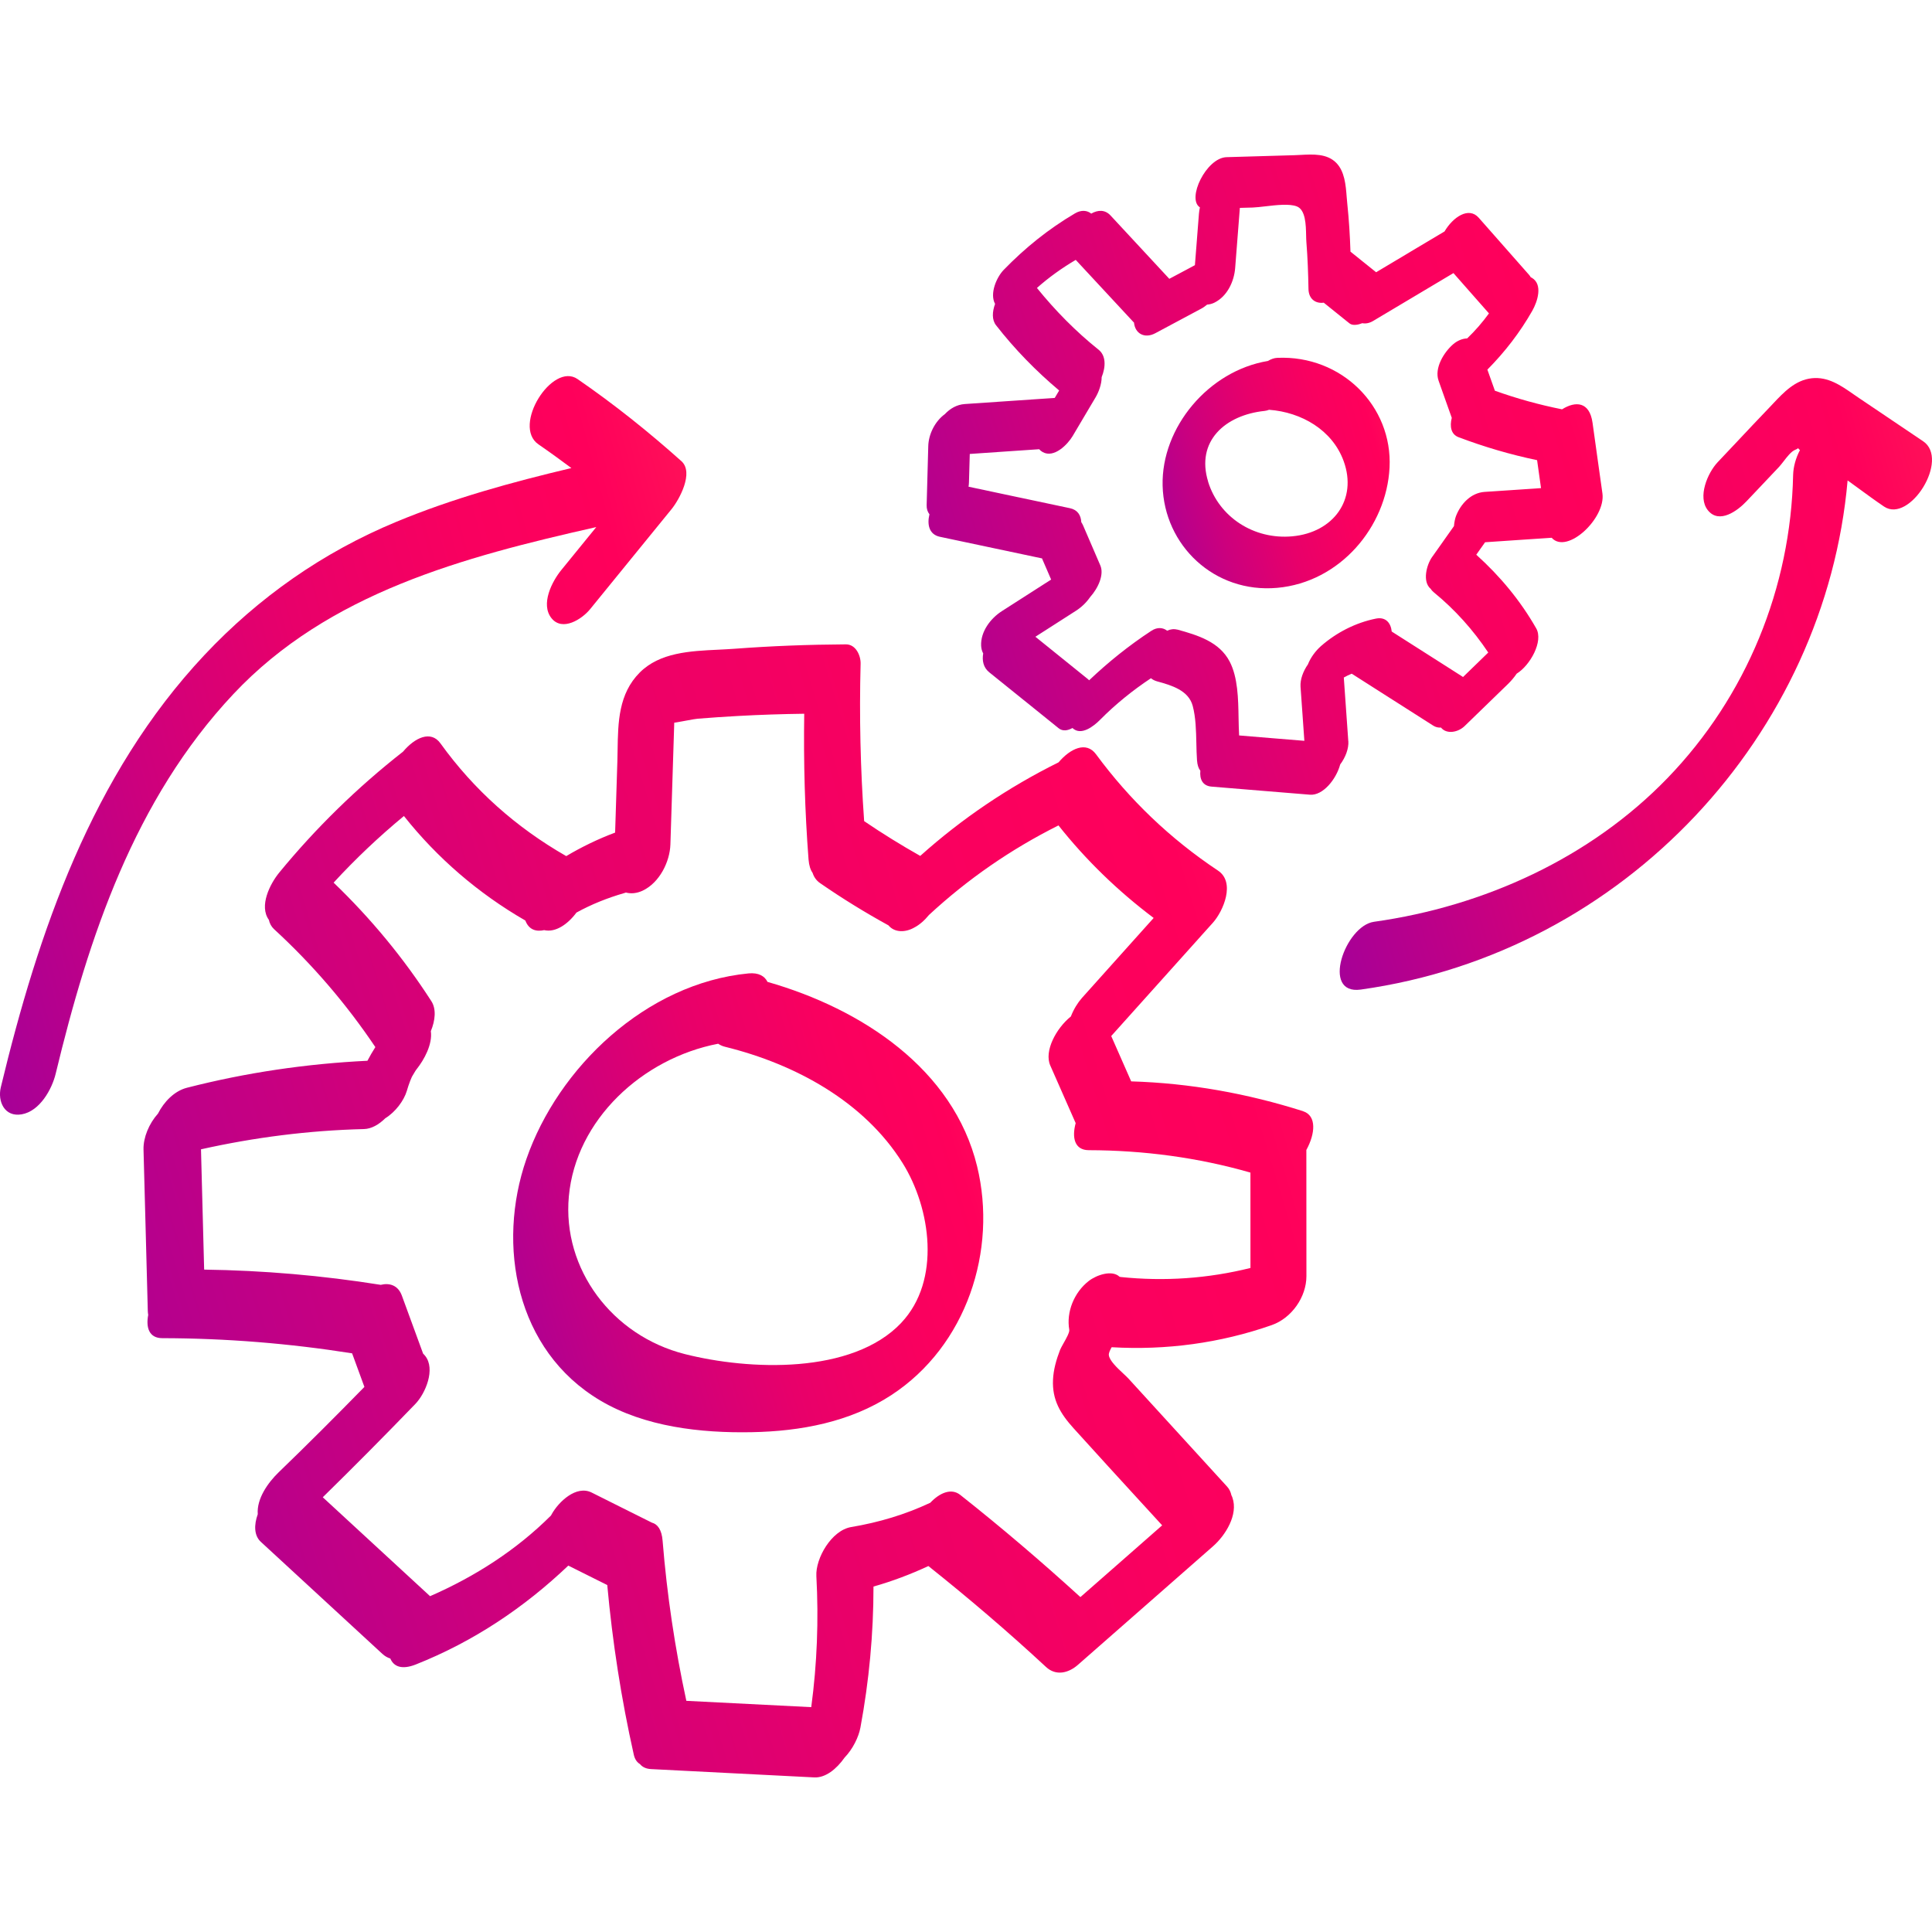 <svg width="60" height="60" viewBox="0 0 60 60" fill="none" xmlns="http://www.w3.org/2000/svg">
<g clip-path="url(#clip0_18_7876)">
<path fill-rule="evenodd" clip-rule="evenodd" d="M43.154 14.521C43.06 16.361 41.618 18.081 39.665 18.256C37.711 18.43 36.152 16.937 36.106 15.08C36.063 13.274 37.531 11.515 39.377 11.21C39.471 11.153 39.57 11.117 39.668 11.113C41.663 11.025 43.251 12.614 43.154 14.521ZM39.276 12.761C38.04 12.889 37.135 13.708 37.52 14.958H37.518C37.86 16.063 38.943 16.764 40.131 16.656C41.406 16.541 42.163 15.515 41.729 14.321C41.378 13.355 40.419 12.8 39.411 12.726C39.367 12.744 39.322 12.756 39.276 12.761Z" fill="url(#paint0_linear_18_7876)"/>
<path fill-rule="evenodd" clip-rule="evenodd" d="M41.864 22.896L41.872 23.015L41.874 23.014C41.89 23.249 41.785 23.521 41.621 23.741C41.498 24.198 41.087 24.713 40.681 24.68C40.172 24.638 39.662 24.596 39.153 24.555C38.644 24.513 38.135 24.471 37.626 24.429C37.346 24.406 37.252 24.196 37.278 23.936C37.222 23.866 37.185 23.761 37.174 23.61C37.162 23.44 37.158 23.262 37.154 23.08C37.145 22.687 37.136 22.279 37.041 21.923C36.912 21.439 36.385 21.283 35.934 21.16C35.856 21.138 35.794 21.105 35.744 21.063C35.176 21.439 34.639 21.874 34.163 22.355C33.968 22.552 33.573 22.865 33.306 22.609C33.159 22.691 33.003 22.717 32.877 22.616C32.517 22.326 32.159 22.037 31.8 21.747L31.793 21.742C31.436 21.454 31.079 21.166 30.722 20.879C30.534 20.727 30.497 20.51 30.534 20.293C30.497 20.225 30.474 20.142 30.47 20.055C30.45 19.621 30.756 19.209 31.114 18.979C31.369 18.816 31.624 18.653 31.879 18.489C32.134 18.326 32.389 18.162 32.644 17.999C32.599 17.895 32.554 17.79 32.509 17.686C32.464 17.581 32.419 17.477 32.373 17.372C32.369 17.363 32.365 17.352 32.362 17.342C31.781 17.219 31.2 17.096 30.618 16.973L30.615 16.972C30.139 16.871 29.663 16.771 29.187 16.67C28.857 16.599 28.786 16.297 28.865 15.972C28.808 15.899 28.774 15.805 28.778 15.687C28.786 15.382 28.794 15.076 28.803 14.771C28.811 14.466 28.82 14.161 28.828 13.856C28.837 13.489 29.032 13.088 29.344 12.86C29.506 12.689 29.713 12.565 29.961 12.548C30.427 12.516 30.892 12.485 31.358 12.453C31.824 12.421 32.29 12.39 32.756 12.358C32.79 12.302 32.824 12.245 32.857 12.188L32.893 12.127C32.169 11.517 31.512 10.844 30.933 10.101C30.801 9.933 30.813 9.684 30.903 9.438C30.729 9.121 30.947 8.612 31.172 8.38C31.833 7.699 32.558 7.114 33.384 6.627C33.578 6.512 33.763 6.531 33.889 6.634C34.096 6.516 34.316 6.506 34.488 6.691C35.096 7.348 35.705 8.003 36.313 8.658L36.314 8.659C36.51 8.556 36.705 8.451 36.9 8.347L37.109 8.235C37.13 7.969 37.151 7.703 37.172 7.436L37.172 7.432C37.192 7.167 37.213 6.903 37.234 6.638C37.24 6.573 37.25 6.506 37.264 6.44C36.848 6.176 37.46 4.9 38.092 4.881L40.192 4.82C40.256 4.818 40.323 4.815 40.391 4.811C40.78 4.79 41.21 4.767 41.495 5.054C41.76 5.32 41.794 5.746 41.823 6.121C41.829 6.194 41.834 6.266 41.842 6.334C41.894 6.827 41.924 7.32 41.94 7.815C42.073 7.922 42.206 8.028 42.338 8.135C42.471 8.241 42.604 8.348 42.737 8.455C43.088 8.245 43.44 8.035 43.791 7.826L43.793 7.824L43.798 7.821C44.153 7.61 44.507 7.399 44.861 7.188C45.122 6.744 45.611 6.409 45.922 6.761L47.492 8.542C47.51 8.564 47.526 8.587 47.539 8.611C47.543 8.613 47.546 8.614 47.55 8.616C47.551 8.616 47.552 8.616 47.553 8.617C47.559 8.619 47.565 8.621 47.57 8.625C47.928 8.834 47.743 9.375 47.588 9.649C47.207 10.32 46.736 10.93 46.192 11.479C46.267 11.691 46.343 11.905 46.419 12.117C46.42 12.122 46.422 12.128 46.423 12.133C47.105 12.378 47.8 12.57 48.511 12.712C48.927 12.45 49.365 12.467 49.458 13.13C49.509 13.497 49.56 13.863 49.611 14.228C49.663 14.594 49.714 14.959 49.765 15.325C49.872 16.092 48.667 17.232 48.188 16.701C47.843 16.724 47.499 16.747 47.154 16.77C46.81 16.793 46.466 16.816 46.121 16.84C46.075 16.904 46.03 16.969 45.984 17.033C45.938 17.097 45.892 17.162 45.847 17.227C46.585 17.893 47.214 18.648 47.707 19.512C47.941 19.916 47.516 20.668 47.102 20.921C47.021 21.041 46.925 21.152 46.83 21.244L45.489 22.545C45.284 22.747 44.924 22.812 44.751 22.595C44.667 22.602 44.584 22.583 44.507 22.533C44.091 22.268 43.674 22.003 43.258 21.737L43.243 21.728C42.822 21.459 42.4 21.191 41.979 20.922C41.892 20.958 41.811 20.997 41.733 21.041C41.776 21.66 41.82 22.277 41.864 22.896ZM36.246 19.587C36.35 19.54 36.457 19.526 36.56 19.554V19.551C37.198 19.727 37.868 19.931 38.188 20.545C38.443 21.035 38.455 21.697 38.465 22.301C38.469 22.489 38.472 22.671 38.482 22.84C38.82 22.868 39.158 22.896 39.495 22.924C39.833 22.951 40.17 22.979 40.508 23.007C40.488 22.727 40.468 22.448 40.449 22.168C40.429 21.887 40.409 21.607 40.389 21.326C40.375 21.103 40.469 20.847 40.618 20.634C40.705 20.412 40.864 20.206 41.027 20.062C41.507 19.644 42.093 19.341 42.727 19.212C43.046 19.146 43.197 19.362 43.221 19.613C43.744 19.945 44.266 20.278 44.788 20.611L45.415 21.011C45.418 21.014 45.421 21.016 45.425 21.019C45.428 21.022 45.431 21.024 45.434 21.027L46.219 20.265C45.752 19.566 45.188 18.933 44.526 18.393C44.487 18.361 44.456 18.326 44.431 18.287C44.165 18.063 44.306 17.539 44.472 17.303C44.584 17.145 44.696 16.987 44.808 16.829L44.809 16.828L44.813 16.821C44.927 16.66 45.041 16.5 45.154 16.339C45.164 16.214 45.191 16.095 45.217 16.027C45.361 15.652 45.679 15.304 46.108 15.276C46.692 15.237 47.275 15.198 47.858 15.159L47.736 14.291C46.904 14.117 46.09 13.878 45.295 13.577C45.063 13.489 45.018 13.244 45.086 12.976C45.018 12.784 44.95 12.592 44.881 12.4C44.813 12.208 44.745 12.016 44.677 11.824C44.537 11.432 44.843 10.938 45.13 10.69C45.255 10.582 45.415 10.513 45.564 10.51C45.815 10.27 46.04 10.009 46.241 9.733C45.876 9.318 45.511 8.904 45.146 8.49L45.138 8.481C44.723 8.729 44.308 8.976 43.893 9.223C43.478 9.471 43.063 9.718 42.648 9.965C42.525 10.039 42.408 10.057 42.308 10.037C42.186 10.086 42.008 10.123 41.91 10.043L41.797 9.953C41.569 9.769 41.339 9.584 41.11 9.4C40.851 9.435 40.64 9.282 40.636 8.971C40.627 8.486 40.61 8.002 40.571 7.518C40.566 7.462 40.565 7.391 40.563 7.314C40.556 6.982 40.547 6.517 40.274 6.41C40.044 6.321 39.64 6.368 39.296 6.408C39.149 6.425 39.013 6.441 38.906 6.445L38.505 6.456L38.359 8.324C38.327 8.736 38.118 9.199 37.715 9.399C37.642 9.435 37.564 9.455 37.488 9.46C37.43 9.508 37.37 9.552 37.305 9.586C36.831 9.839 36.355 10.093 35.88 10.348C35.547 10.526 35.249 10.362 35.217 10.015C35.216 10.015 35.215 10.014 35.214 10.014C35.208 10.009 35.203 10.005 35.199 10C34.603 9.357 34.006 8.714 33.409 8.072L33.408 8.071C32.979 8.324 32.573 8.614 32.203 8.943C32.772 9.645 33.405 10.29 34.117 10.86C34.352 11.047 34.342 11.392 34.213 11.713C34.214 11.936 34.116 12.186 34.025 12.339C33.906 12.54 33.787 12.741 33.668 12.941C33.549 13.142 33.43 13.343 33.311 13.544C33.159 13.798 32.738 14.238 32.382 14.04C32.338 14.015 32.302 13.986 32.273 13.951C31.914 13.975 31.554 14 31.195 14.024C30.835 14.049 30.476 14.074 30.117 14.098L30.092 14.98C30.091 15.025 30.086 15.07 30.079 15.115C30.604 15.227 31.127 15.338 31.651 15.449L31.654 15.449C32.179 15.56 32.704 15.672 33.23 15.783C33.466 15.833 33.57 16.003 33.58 16.216C33.601 16.247 33.62 16.281 33.638 16.322C33.727 16.529 33.816 16.735 33.905 16.941C33.994 17.148 34.083 17.354 34.172 17.561C34.292 17.839 34.114 18.255 33.852 18.547C33.737 18.714 33.584 18.859 33.419 18.965C33.209 19.101 32.998 19.236 32.786 19.371C32.576 19.506 32.365 19.64 32.155 19.775L33.79 21.094L33.824 21.127C34.422 20.56 35.058 20.048 35.757 19.59C35.94 19.469 36.12 19.488 36.246 19.587Z" fill="url(#paint1_linear_18_7876)"/>
<path d="M18.518 16.369C18.337 16.591 18.156 16.813 17.975 17.036C17.794 17.259 17.612 17.482 17.431 17.704C17.139 18.062 16.783 18.765 17.125 19.196C17.465 19.624 18.075 19.227 18.325 18.92C18.746 18.402 19.168 17.884 19.59 17.366C20.012 16.848 20.433 16.331 20.855 15.813C21.096 15.516 21.558 14.675 21.161 14.321C20.138 13.406 19.071 12.554 17.936 11.772C17.152 11.232 15.893 13.228 16.722 13.8C17.068 14.038 17.408 14.285 17.745 14.536C15.893 14.975 14.06 15.477 12.302 16.208C10.016 17.156 8.023 18.562 6.353 20.338C2.851 24.065 1.185 28.956 0.026 33.763C-0.081 34.208 0.141 34.697 0.672 34.607C1.237 34.51 1.614 33.824 1.729 33.346C2.748 29.12 4.169 24.831 7.249 21.554C10.2 18.413 14.387 17.3 18.518 16.369Z" fill="url(#paint2_linear_18_7876)"/>
<path d="M58.73 13.033L58.731 13.034C59.062 13.258 59.394 13.481 59.725 13.704C60.559 14.266 59.304 16.265 58.511 15.732C58.241 15.549 57.97 15.351 57.697 15.151C57.591 15.074 57.486 14.997 57.379 14.92C56.691 22.77 50.492 29.58 42.259 30.732C41.014 30.905 41.773 28.752 42.67 28.627C46.104 28.146 49.392 26.636 51.776 24.174C54.25 21.62 55.614 18.235 55.687 14.75C55.694 14.5 55.768 14.226 55.899 13.979C55.861 13.949 55.848 13.929 55.844 13.917C55.835 13.929 55.809 13.946 55.75 13.97C55.627 14.02 55.501 14.184 55.389 14.33C55.338 14.395 55.29 14.457 55.247 14.503C55.026 14.736 54.805 14.969 54.585 15.203C54.469 15.325 54.354 15.447 54.238 15.569C53.969 15.855 53.392 16.29 53.038 15.845C52.712 15.434 53.031 14.686 53.344 14.354C53.534 14.154 53.722 13.953 53.911 13.753C54.258 13.383 54.606 13.014 54.957 12.648C54.991 12.613 55.025 12.576 55.059 12.54L55.06 12.539L55.06 12.539L55.062 12.537L55.062 12.537L55.063 12.536C55.394 12.184 55.751 11.805 56.265 11.747C56.769 11.692 57.17 11.971 57.559 12.242C57.618 12.283 57.676 12.323 57.734 12.362C58.066 12.586 58.398 12.81 58.73 13.033Z" fill="url(#paint3_linear_18_7876)"/>
<path fill-rule="evenodd" clip-rule="evenodd" d="M23.837 30.496C23.747 30.311 23.559 30.201 23.245 30.23C20.059 30.539 17.332 33.153 16.346 36C15.423 38.661 16.011 41.935 18.644 43.495C20.021 44.312 21.759 44.508 23.345 44.478C24.867 44.45 26.399 44.163 27.678 43.328C30.024 41.796 30.979 38.826 30.345 36.22C29.609 33.202 26.766 31.331 23.837 30.494V30.496ZM27.992 41.08C26.464 42.693 23.264 42.557 21.267 42.052C19.011 41.481 17.46 39.411 17.666 37.155C17.883 34.778 19.944 32.868 22.303 32.414C22.363 32.454 22.432 32.489 22.518 32.509C24.709 33.049 26.839 34.215 28.031 36.12C28.907 37.521 29.232 39.767 27.99 41.08H27.992Z" fill="url(#paint4_linear_18_7876)"/>
<path fill-rule="evenodd" clip-rule="evenodd" d="M40.473 34.51C38.731 33.958 36.958 33.638 35.13 33.583C35.026 33.348 34.923 33.114 34.82 32.879C34.717 32.645 34.614 32.41 34.51 32.175C35.436 31.144 36.361 30.113 37.287 29.08L37.288 29.078L37.666 28.658C37.994 28.291 38.373 27.4 37.826 27.037C36.34 26.047 35.082 24.842 34.036 23.422C33.734 23.013 33.241 23.244 32.875 23.675C31.311 24.451 29.867 25.426 28.579 26.581C27.984 26.245 27.402 25.885 26.837 25.501C26.721 23.873 26.684 22.245 26.727 20.613C26.734 20.365 26.582 20.009 26.269 20.011C25.115 20.018 23.96 20.061 22.809 20.148C22.645 20.16 22.476 20.168 22.304 20.177C21.432 20.218 20.491 20.263 19.869 20.885C19.208 21.547 19.194 22.431 19.18 23.292C19.178 23.409 19.176 23.526 19.173 23.642C19.162 24.011 19.15 24.38 19.138 24.749C19.126 25.119 19.115 25.488 19.103 25.857C18.572 26.056 18.069 26.3 17.585 26.587C16.027 25.696 14.717 24.529 13.678 23.085C13.38 22.672 12.883 22.907 12.517 23.343C11.097 24.455 9.808 25.715 8.672 27.099C8.384 27.45 8.039 28.137 8.35 28.567C8.374 28.678 8.426 28.776 8.508 28.853C9.708 29.956 10.757 31.18 11.657 32.519C11.568 32.658 11.487 32.798 11.411 32.943C9.517 33.035 7.644 33.31 5.806 33.781C5.416 33.881 5.094 34.214 4.906 34.584C4.627 34.894 4.448 35.329 4.457 35.698C4.479 36.533 4.502 37.369 4.524 38.205C4.546 39.041 4.568 39.876 4.59 40.712C4.59 40.756 4.597 40.796 4.603 40.835C4.527 41.232 4.632 41.556 5.037 41.558C7.015 41.561 8.983 41.72 10.935 42.029C11.063 42.377 11.191 42.725 11.317 43.072C10.441 43.967 9.556 44.854 8.654 45.724C8.327 46.04 7.967 46.541 8.005 47.025C7.885 47.357 7.888 47.688 8.1 47.883L8.111 47.893C9.365 49.049 10.62 50.205 11.873 51.361C11.95 51.433 12.035 51.48 12.122 51.507C12.224 51.752 12.472 51.867 12.915 51.691C14.709 50.979 16.28 49.924 17.649 48.621L18.859 49.225C19.021 50.996 19.293 52.755 19.683 54.493C19.715 54.639 19.785 54.731 19.874 54.785C19.948 54.876 20.063 54.934 20.225 54.941L25.29 55.199C25.634 55.216 25.979 54.941 26.229 54.584C26.486 54.317 26.667 53.944 26.721 53.652C26.99 52.204 27.127 50.74 27.127 49.272C27.712 49.106 28.278 48.892 28.832 48.635C30.09 49.637 31.309 50.679 32.486 51.77C32.791 52.053 33.179 51.964 33.477 51.702C34.176 51.088 34.875 50.475 35.574 49.862C36.273 49.248 36.972 48.635 37.67 48.022C38.061 47.68 38.459 47.037 38.274 46.51C38.265 46.483 38.255 46.46 38.243 46.438C38.221 46.336 38.179 46.244 38.109 46.168C37.089 45.05 36.069 43.933 35.049 42.817C35.011 42.775 34.954 42.722 34.889 42.661C34.701 42.486 34.452 42.254 34.436 42.082C34.429 42.024 34.471 41.932 34.523 41.839C36.212 41.938 37.894 41.712 39.49 41.154C40.118 40.935 40.572 40.276 40.572 39.632C40.572 38.326 40.572 37.02 40.57 35.713C40.847 35.211 40.897 34.646 40.467 34.51H40.473ZM34.788 39.657L34.782 39.651H34.769C34.534 39.428 34.052 39.596 33.811 39.783C33.356 40.138 33.111 40.746 33.207 41.296C33.221 41.377 33.112 41.57 33.023 41.727C32.979 41.806 32.94 41.876 32.923 41.918C32.807 42.219 32.716 42.53 32.702 42.853C32.674 43.473 32.93 43.902 33.341 44.356C34.055 45.147 34.775 45.932 35.494 46.718L35.494 46.718L35.5 46.724C35.697 46.94 35.895 47.155 36.092 47.371C35.668 47.743 35.245 48.114 34.822 48.486C34.399 48.857 33.976 49.228 33.553 49.599C32.347 48.501 31.105 47.44 29.821 46.425C29.543 46.205 29.183 46.36 28.89 46.67C28.107 47.037 27.297 47.279 26.434 47.424C25.821 47.527 25.324 48.398 25.353 48.946C25.427 50.313 25.375 51.667 25.194 53.017L21.315 52.821C20.96 51.179 20.713 49.525 20.578 47.852C20.551 47.504 20.421 47.334 20.245 47.287C19.933 47.132 19.622 46.976 19.311 46.821L19.309 46.82C18.999 46.664 18.688 46.509 18.376 46.353C17.894 46.112 17.348 46.644 17.138 47.017C17.13 47.032 17.12 47.05 17.112 47.065C16.038 48.136 14.756 48.96 13.356 49.571C12.245 48.548 11.134 47.524 10.024 46.499C10.997 45.545 11.955 44.579 12.899 43.601C13.216 43.271 13.53 42.519 13.205 42.109C13.184 42.082 13.161 42.059 13.14 42.038L12.48 40.236C12.36 39.91 12.093 39.836 11.824 39.902C10.008 39.612 8.18 39.454 6.34 39.429C6.324 38.806 6.308 38.184 6.291 37.561C6.274 36.938 6.258 36.316 6.242 35.693C7.904 35.322 9.591 35.106 11.304 35.064C11.536 35.058 11.766 34.925 11.965 34.729C12.284 34.532 12.544 34.179 12.634 33.88C12.664 33.777 12.697 33.674 12.737 33.572C12.753 33.53 12.771 33.488 12.789 33.447C12.794 33.438 12.799 33.429 12.807 33.415C12.833 33.368 12.862 33.321 12.891 33.274C12.899 33.26 12.909 33.246 12.918 33.232L12.923 33.226L12.929 33.218C12.934 33.212 12.939 33.205 12.944 33.198C13.173 32.909 13.437 32.43 13.38 32.023C13.519 31.686 13.553 31.336 13.396 31.092C12.532 29.75 11.518 28.524 10.361 27.411C11.039 26.673 11.767 25.985 12.544 25.342C13.578 26.645 14.853 27.745 16.315 28.588C16.427 28.883 16.657 28.939 16.9 28.886C17.25 28.967 17.63 28.708 17.902 28.341C18.372 28.082 18.875 27.882 19.392 27.734C19.395 27.733 19.399 27.732 19.403 27.73L19.415 27.726C19.423 27.724 19.43 27.721 19.438 27.718C19.594 27.762 19.78 27.745 19.961 27.659C20.483 27.411 20.803 26.762 20.82 26.225L20.936 22.558C20.936 22.52 20.938 22.481 20.939 22.444C21.077 22.423 21.22 22.396 21.346 22.373C21.486 22.347 21.605 22.325 21.668 22.32C22.085 22.286 22.505 22.258 22.924 22.235C23.607 22.197 24.291 22.175 24.976 22.166C24.953 23.675 24.995 25.184 25.11 26.69C25.125 26.88 25.17 27.016 25.236 27.108C25.275 27.232 25.349 27.344 25.471 27.428C26.154 27.901 26.862 28.336 27.592 28.738C27.783 28.968 28.118 28.962 28.39 28.808C28.557 28.722 28.715 28.581 28.852 28.413C30.056 27.3 31.392 26.375 32.872 25.634C33.726 26.712 34.719 27.673 35.828 28.508C35.592 28.771 35.357 29.033 35.121 29.296C34.614 29.861 34.107 30.427 33.6 30.993C33.474 31.135 33.343 31.342 33.257 31.567C32.797 31.937 32.422 32.645 32.616 33.087C32.748 33.386 32.879 33.685 33.011 33.983C33.142 34.282 33.274 34.581 33.406 34.88C33.284 35.328 33.369 35.718 33.812 35.72C35.514 35.724 37.203 35.947 38.833 36.416V36.425C38.833 37.41 38.833 38.393 38.834 39.378C37.515 39.705 36.17 39.802 34.788 39.657Z" fill="url(#paint5_linear_18_7876)"/>
</g>
<defs>
<linearGradient id="paint0_linear_18_7876" x1="30.076" y1="21.275" x2="56.841" y2="13.521" gradientUnits="userSpaceOnUse">
<stop stop-color="#1200FF"/>
<stop offset="0.06" stop-color="#3C00E1"/>
<stop offset="0.15" stop-color="#7600B9"/>
<stop offset="0.24" stop-color="#A70097"/>
<stop offset="0.32" stop-color="#CD007D"/>
<stop offset="0.39" stop-color="#E8006A"/>
<stop offset="0.46" stop-color="#F9005F"/>
<stop offset="0.51" stop-color="#FF005B"/>
<stop offset="0.641" stop-color="#FF3D52"/>
<stop offset="1" stop-color="#FEE53B"/>
</linearGradient>
<linearGradient id="paint1_linear_18_7876" x1="10.83" y1="33.026" x2="89.591" y2="8.565" gradientUnits="userSpaceOnUse">
<stop stop-color="#1200FF"/>
<stop offset="0.06" stop-color="#3C00E1"/>
<stop offset="0.15" stop-color="#7600B9"/>
<stop offset="0.24" stop-color="#A70097"/>
<stop offset="0.32" stop-color="#CD007D"/>
<stop offset="0.39" stop-color="#E8006A"/>
<stop offset="0.46" stop-color="#F9005F"/>
<stop offset="0.51" stop-color="#FF005B"/>
<stop offset="0.641" stop-color="#FF3D52"/>
<stop offset="1" stop-color="#FEE53B"/>
</linearGradient>
<linearGradient id="paint2_linear_18_7876" x1="-18.222" y1="44.244" x2="63.363" y2="21.945" gradientUnits="userSpaceOnUse">
<stop stop-color="#1200FF"/>
<stop offset="0.06" stop-color="#3C00E1"/>
<stop offset="0.15" stop-color="#7600B9"/>
<stop offset="0.24" stop-color="#A70097"/>
<stop offset="0.32" stop-color="#CD007D"/>
<stop offset="0.39" stop-color="#E8006A"/>
<stop offset="0.46" stop-color="#F9005F"/>
<stop offset="0.51" stop-color="#FF005B"/>
<stop offset="0.641" stop-color="#FF3D52"/>
<stop offset="1" stop-color="#FEE53B"/>
</linearGradient>
<linearGradient id="paint3_linear_18_7876" x1="25.881" y1="38.717" x2="95.871" y2="18.79" gradientUnits="userSpaceOnUse">
<stop stop-color="#1200FF"/>
<stop offset="0.06" stop-color="#3C00E1"/>
<stop offset="0.15" stop-color="#7600B9"/>
<stop offset="0.24" stop-color="#A70097"/>
<stop offset="0.32" stop-color="#CD007D"/>
<stop offset="0.39" stop-color="#E8006A"/>
<stop offset="0.46" stop-color="#F9005F"/>
<stop offset="0.51" stop-color="#FF005B"/>
<stop offset="0.641" stop-color="#FF3D52"/>
<stop offset="1" stop-color="#FEE53B"/>
</linearGradient>
<linearGradient id="paint4_linear_18_7876" x1="3.458" y1="50.464" x2="58.513" y2="33.883" gradientUnits="userSpaceOnUse">
<stop stop-color="#1200FF"/>
<stop offset="0.06" stop-color="#3C00E1"/>
<stop offset="0.15" stop-color="#7600B9"/>
<stop offset="0.24" stop-color="#A70097"/>
<stop offset="0.32" stop-color="#CD007D"/>
<stop offset="0.39" stop-color="#E8006A"/>
<stop offset="0.46" stop-color="#F9005F"/>
<stop offset="0.51" stop-color="#FF005B"/>
<stop offset="0.641" stop-color="#FF3D52"/>
<stop offset="1" stop-color="#FEE53B"/>
</linearGradient>
<linearGradient id="paint5_linear_18_7876" x1="-26.597" y1="69.968" x2="110.216" y2="28.429" gradientUnits="userSpaceOnUse">
<stop stop-color="#1200FF"/>
<stop offset="0.06" stop-color="#3C00E1"/>
<stop offset="0.15" stop-color="#7600B9"/>
<stop offset="0.24" stop-color="#A70097"/>
<stop offset="0.32" stop-color="#CD007D"/>
<stop offset="0.39" stop-color="#E8006A"/>
<stop offset="0.46" stop-color="#F9005F"/>
<stop offset="0.51" stop-color="#FF005B"/>
<stop offset="0.641" stop-color="#FF3D52"/>
<stop offset="1" stop-color="#FEE53B"/>
</linearGradient>
<clipPath id="clip0_18_7876">
<rect width="60" height="60" fill="white"/>
</clipPath>
</defs>
</svg>
